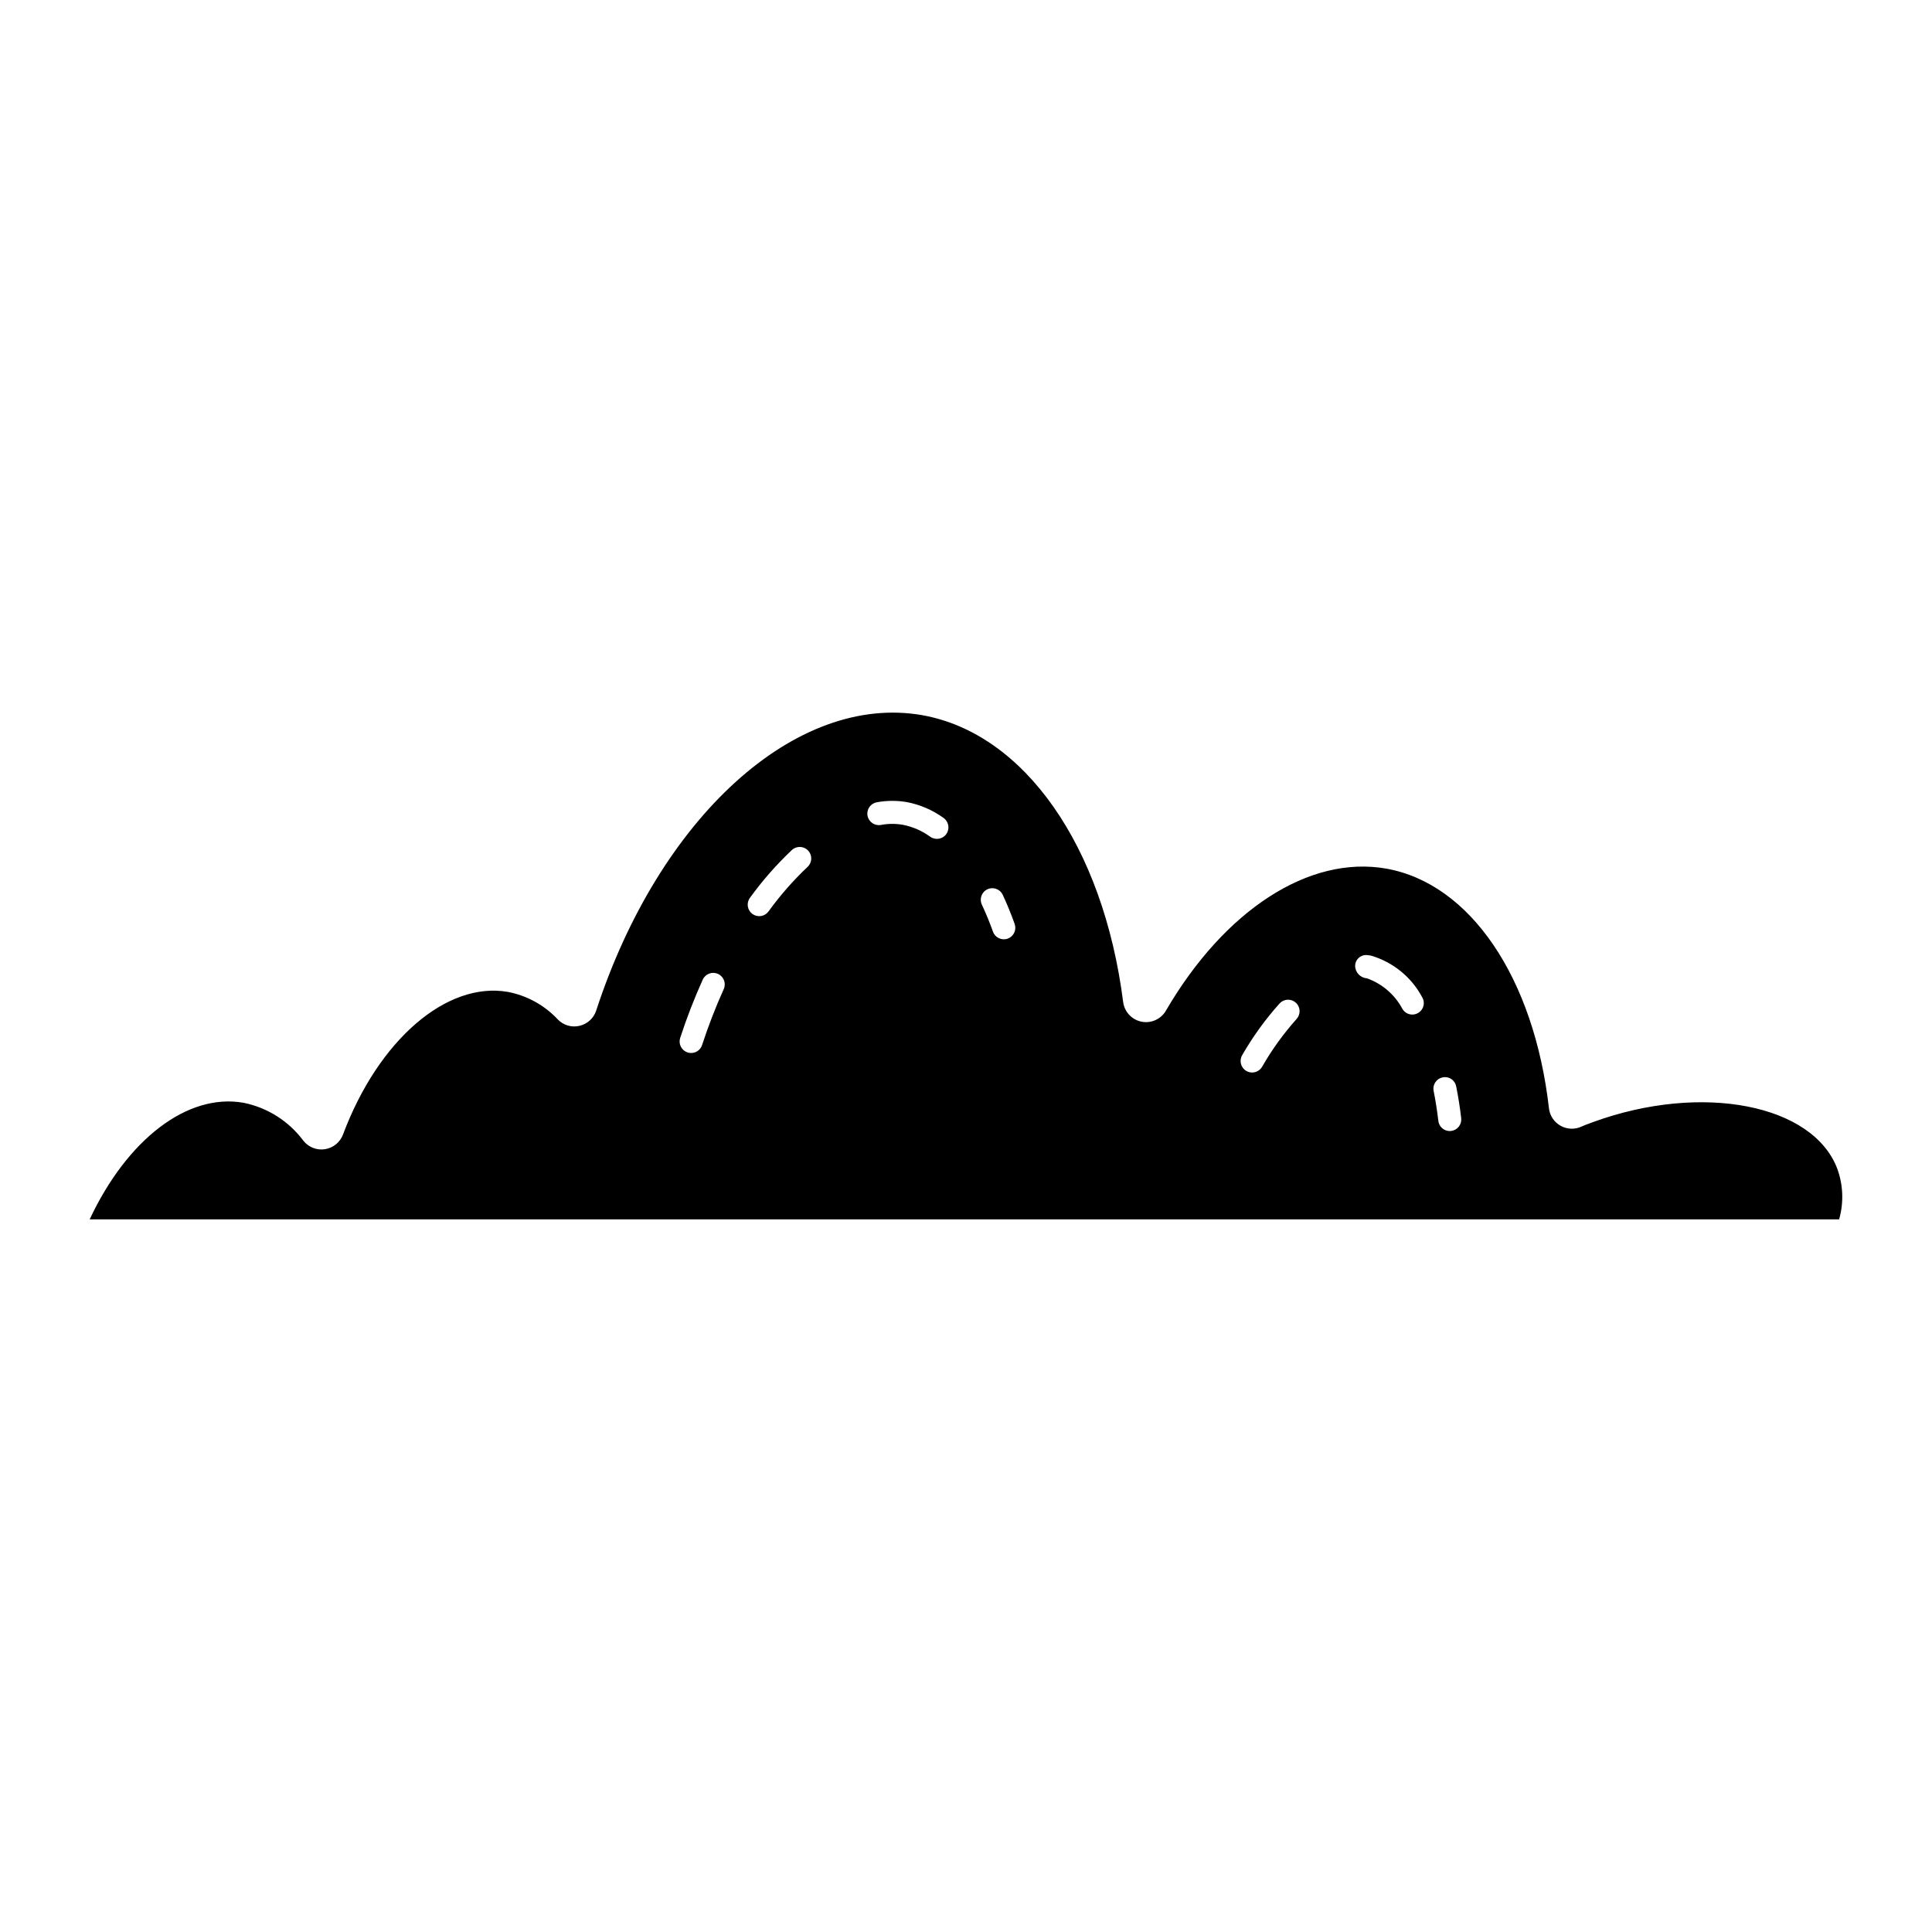 <?xml version="1.0" encoding="UTF-8"?>
<!-- Uploaded to: SVG Find, www.svgrepo.com, Generator: SVG Find Mixer Tools -->
<svg fill="#000000" width="800px" height="800px" version="1.1" viewBox="144 144 512 512" xmlns="http://www.w3.org/2000/svg">
 <path d="m630.98 453.94c-6.32-17.305-35.961-23.074-64.773-12.59l-1.059 0.398c-0.676 0.246-1.344 0.484-1.988 0.789v-0.004c-1.777 0.844-3.856 0.773-5.574-0.184-1.723-0.957-2.875-2.688-3.098-4.644-3.965-34.664-20.906-59.598-43.16-63.52-20.34-3.562-42.723 10.875-58.352 37.652v0.004c-1.316 2.262-3.926 3.43-6.488 2.91-2.562-0.523-4.512-2.621-4.84-5.215-5.285-41.359-26.191-71.195-53.25-76.008-33.473-5.867-69.68 27.051-86.395 78.273h0.004c-0.664 2.035-2.344 3.57-4.43 4.055-2.082 0.496-4.269-0.148-5.754-1.695-3.535-3.781-8.184-6.34-13.273-7.305-16.168-2.781-34.234 12.68-43.652 37.805-0.773 2.059-2.594 3.543-4.766 3.887s-4.359-0.512-5.727-2.234c-3.867-5.203-9.523-8.789-15.875-10.07-14.938-2.625-30.906 9.832-40.762 30.898h463.62c1.234-4.34 1.09-8.953-0.414-13.203zm-295.17-47.844c-2.184 4.844-4.106 9.805-5.754 14.855-0.41 1.254-1.582 2.106-2.902 2.106-0.32 0-0.641-0.051-0.945-0.152-0.77-0.25-1.406-0.793-1.773-1.516-0.367-0.723-0.434-1.559-0.184-2.328 1.719-5.266 3.719-10.438 5.996-15.484 0.711-1.512 2.504-2.172 4.023-1.484 1.52 0.688 2.207 2.473 1.539 4.004zm22.211-32.367c-3.809 3.598-7.269 7.547-10.344 11.793-0.473 0.66-1.191 1.105-1.996 1.234-0.805 0.129-1.625-0.07-2.285-0.551-0.656-0.48-1.094-1.203-1.215-2.008-0.121-0.805 0.082-1.625 0.57-2.277 3.297-4.555 7.016-8.789 11.102-12.652 1.234-1.148 3.164-1.082 4.312 0.148 1.152 1.23 1.086 3.16-0.145 4.312zm36.777-8.715c-0.969 1.379-2.871 1.711-4.254 0.746-2.16-1.574-4.641-2.66-7.266-3.176-1.934-0.34-3.918-0.328-5.848 0.039-1.66 0.289-3.238-0.816-3.531-2.473s0.809-3.238 2.465-3.535c2.641-0.488 5.344-0.504 7.988-0.043 3.496 0.672 6.805 2.102 9.691 4.188 1.379 0.965 1.719 2.867 0.754 4.254zm16.254 27.738v-0.004c-1.586 0.57-3.332-0.258-3.902-1.844-0.906-2.519-1.891-4.91-2.949-7.172-0.715-1.527-0.055-3.348 1.473-4.062 1.527-0.715 3.344-0.059 4.059 1.469 1.137 2.426 2.188 4.992 3.156 7.707 0.273 0.762 0.234 1.602-0.109 2.332-0.344 0.73-0.965 1.297-1.727 1.57zm76.547 21.301c-3.477 3.891-6.539 8.133-9.133 12.66-0.551 0.938-1.555 1.512-2.641 1.512-0.539 0-1.07-0.145-1.539-0.414-1.457-0.852-1.949-2.723-1.098-4.18 2.812-4.894 6.129-9.48 9.895-13.68 0.543-0.605 1.305-0.973 2.117-1.012 0.809-0.043 1.605 0.242 2.207 0.789 0.602 0.543 0.961 1.309 0.996 2.121s-0.254 1.605-0.805 2.203zm32.344-1.676v-0.004c-0.676 0.445-1.504 0.602-2.293 0.438-0.793-0.164-1.488-0.641-1.93-1.32-2.008-3.84-5.391-6.777-9.473-8.234-1.75-0.121-3.109-1.566-3.125-3.316 0.012-0.773 0.332-1.508 0.887-2.043 0.555-0.535 1.301-0.824 2.07-0.809 0.414 0.031 0.812 0.082 1.223 0.156 5.785 1.684 10.652 5.613 13.523 10.91 0.441 0.676 0.598 1.5 0.434 2.293s-0.641 1.484-1.316 1.926zm8.609 31.34c-0.117 0.016-0.234 0.023-0.352 0.023-1.547 0-2.852-1.156-3.027-2.695-0.324-2.773-0.742-5.418-1.246-7.934h-0.004c-0.16-0.793 0-1.617 0.449-2.289 0.445-0.676 1.145-1.145 1.938-1.305 0.793-0.172 1.625-0.016 2.301 0.434 0.676 0.449 1.145 1.152 1.293 1.953 0.539 2.672 0.984 5.481 1.328 8.426h-0.004c0.098 0.805-0.133 1.613-0.633 2.25-0.504 0.637-1.238 1.043-2.043 1.137z"/>
</svg>